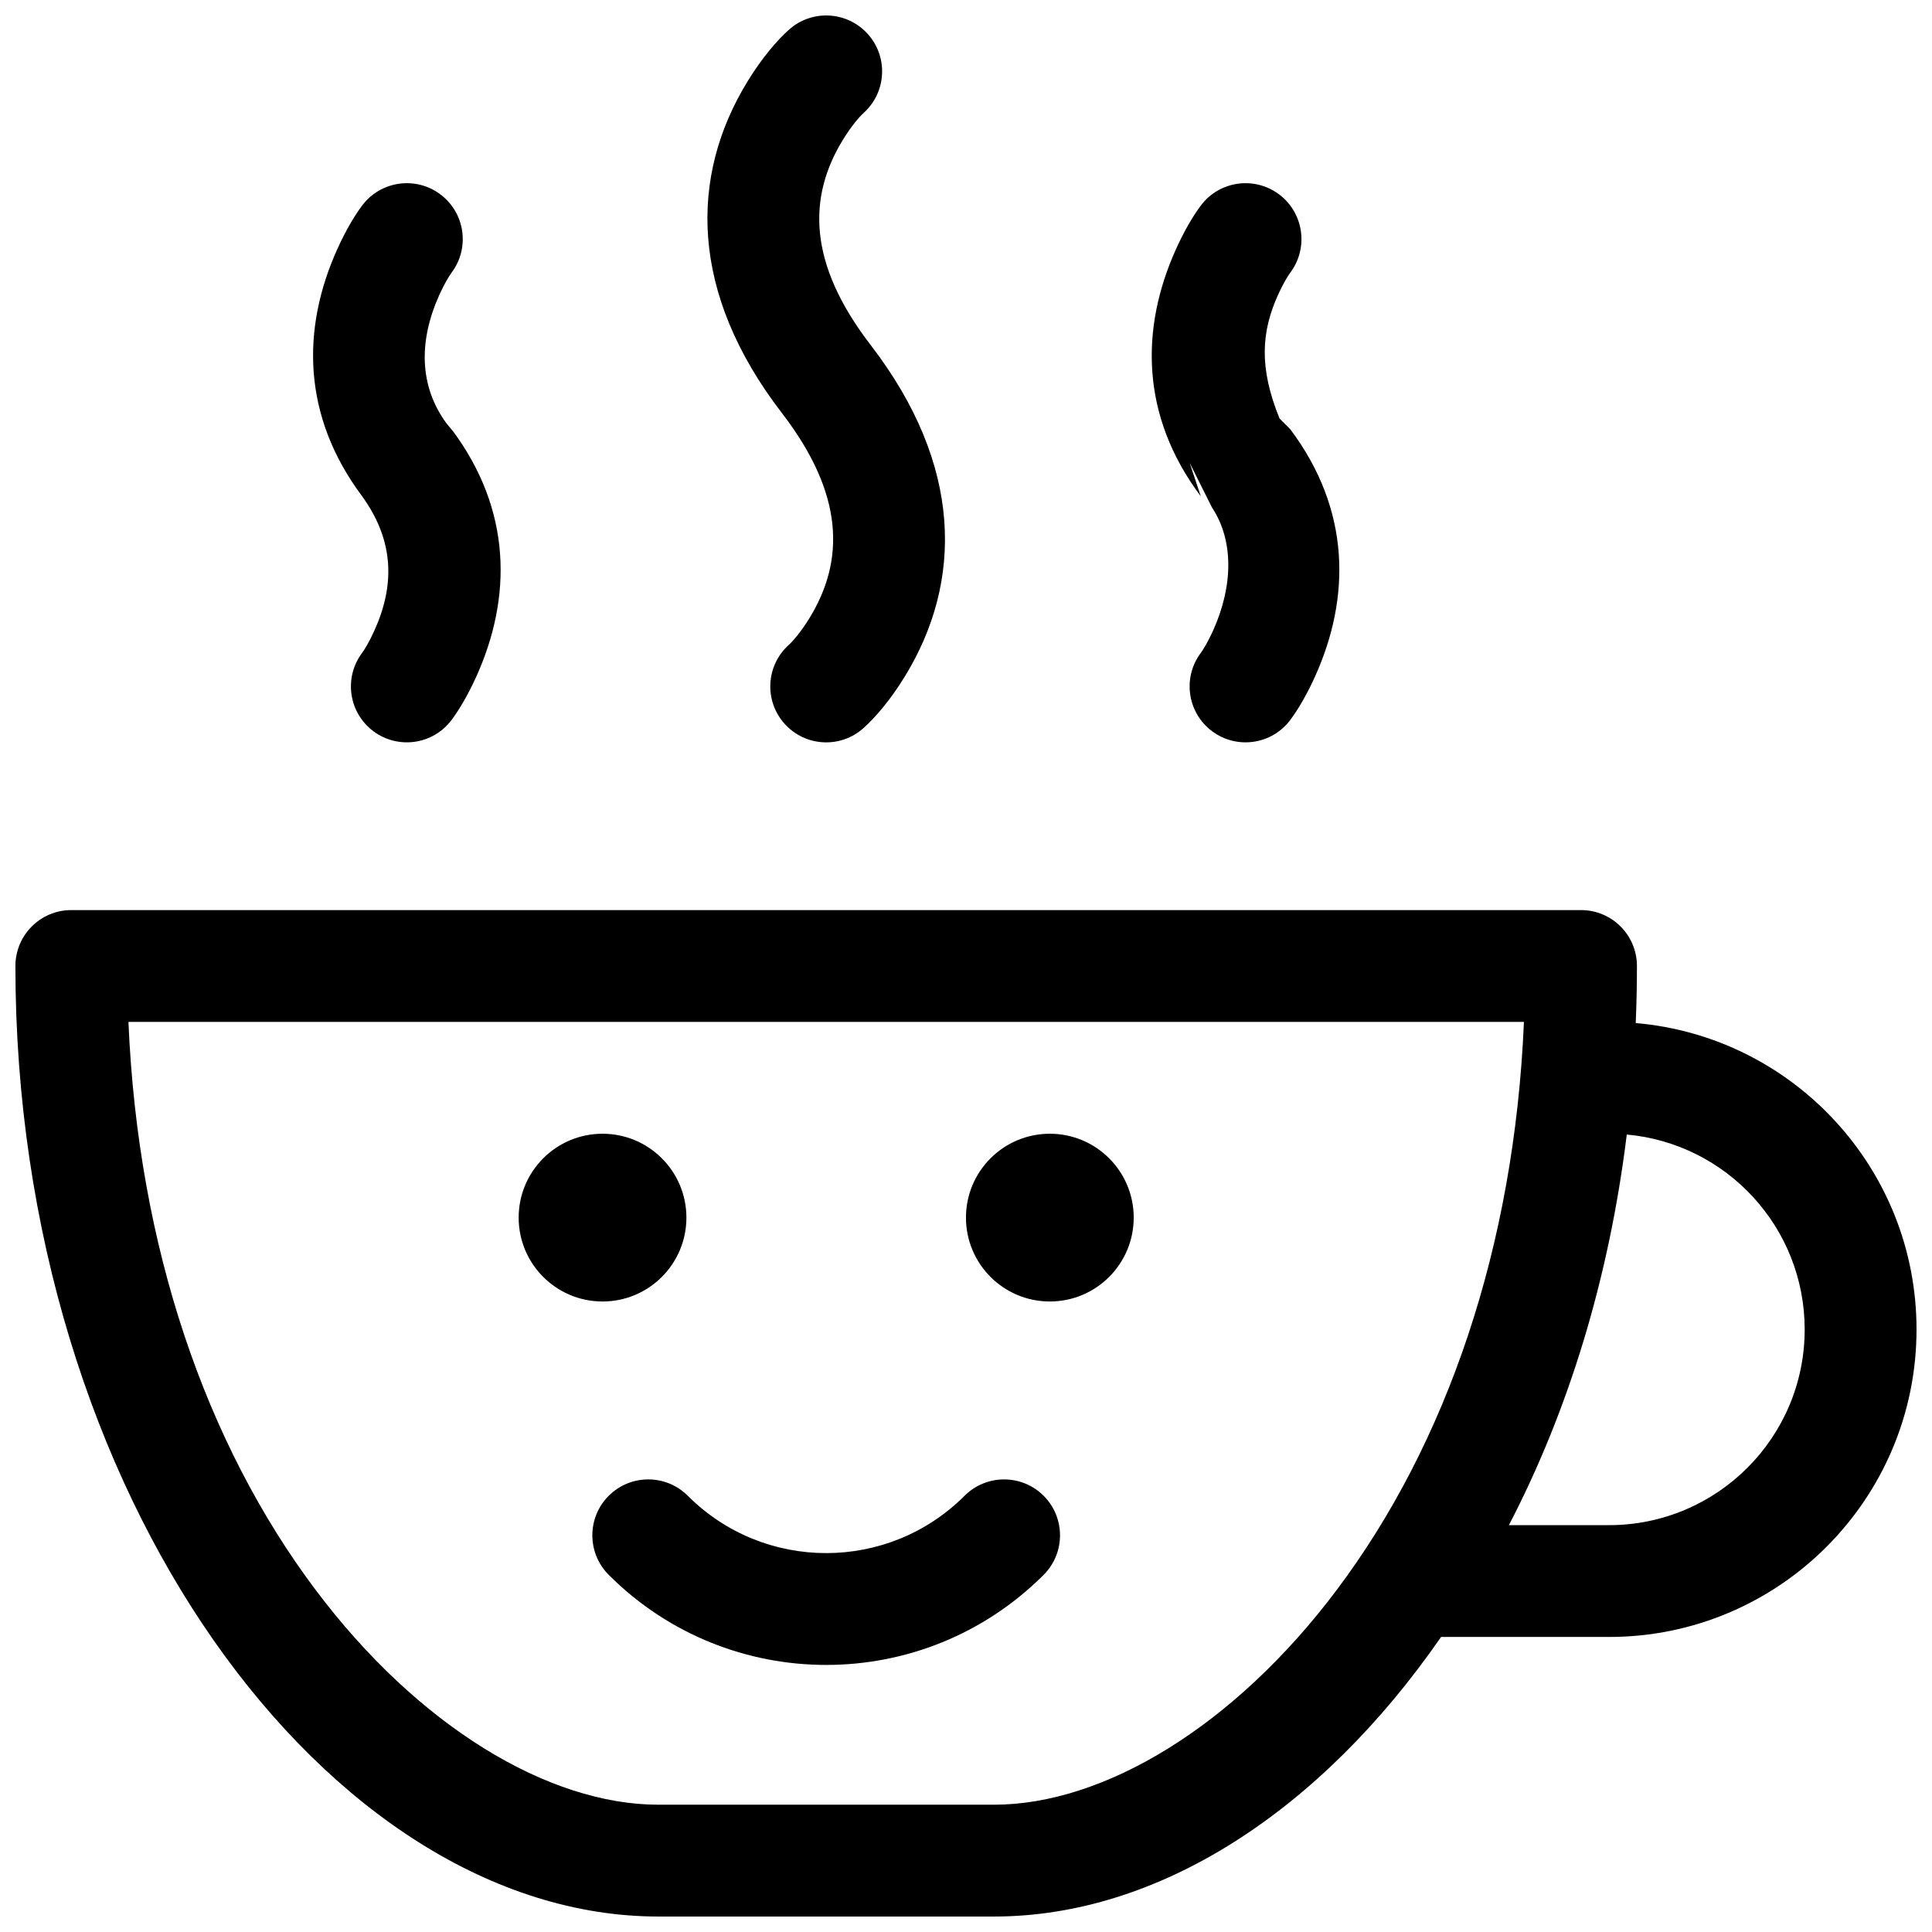 <?xml version="1.0" encoding="UTF-8"?>
<!-- Uploaded to: SVG Repo, www.svgrepo.com, Generator: SVG Repo Mixer Tools -->
<svg width="800px" height="800px" version="1.1" viewBox="144 144 512 512" xmlns="http://www.w3.org/2000/svg">
 <defs>
  <clipPath id="a">
   <path d="m148.09 148.09h503.81v503.81h-503.81z"/>
  </clipPath>
 </defs>
 <g clip-path="url(#a)">
  <path d="m577.49 415.12c41.691 3.59 74.41 38.57 74.41 81.195 0 45.008-36.488 81.496-81.496 81.496h-44.504c-31.789 45.93-74.672 74.09-118.5 74.09h-88.906c-87.055 0-170.41-111.13-170.41-251.9 0-8.184 6.633-14.82 14.816-14.82h400.09c8.184 0 14.816 6.637 14.816 14.82 0 5.078-0.109 10.121-0.32 15.121zm-349.94 150.1c27.18 36.238 61.789 57.047 90.945 57.047h88.906c29.156 0 63.77-20.809 90.945-57.047 29.012-38.68 46.965-90.637 49.512-150.4h-369.82c2.551 59.766 20.504 111.72 49.512 150.4zm342.85-17.039c28.641 0 51.859-23.223 51.859-51.863 0-27.055-20.711-49.27-47.145-51.652-4.703 38.18-15.457 73.152-31.242 103.52zm-170.78-7.781c5.789-5.789 15.172-5.789 20.957 0 5.785 5.785 5.785 15.168 0 20.953-31.828 31.828-83.43 31.828-115.26 0-5.785-5.785-5.785-15.168 0-20.953 5.789-5.789 15.172-5.789 20.957 0 20.254 20.25 53.09 20.25 73.344 0zm-95.941-51.492c-12.277 0-22.227-9.953-22.227-22.227 0-12.277 9.949-22.227 22.227-22.227 12.273 0 22.227 9.949 22.227 22.227 0 12.273-9.953 22.227-22.227 22.227zm118.54 0c-12.277 0-22.227-9.953-22.227-22.227 0-12.277 9.949-22.227 22.227-22.227 12.273 0 22.227 9.949 22.227 22.227 0 12.273-9.953 22.227-22.227 22.227zm63.715-231.16c16.023 21.363 16.023 44.516 6.598 65.461-2.34 5.199-4.75 9.129-6.598 11.594-4.91 6.547-14.195 7.871-20.742 2.961-6.547-4.91-7.875-14.195-2.965-20.742 0.621-0.832 1.914-2.941 3.281-5.973 5.391-11.984 5.391-23.953-0.316-32.555l-5.93-11.855 2.965 8.891c-16.023-21.363-16.023-44.516-6.598-65.461 2.34-5.199 4.75-9.129 6.598-11.59 4.91-6.551 14.199-7.875 20.746-2.965 6.547 4.91 7.871 14.199 2.961 20.746-0.621 0.828-1.914 2.938-3.281 5.969-4.269 9.492-5.156 18.98 0.441 32.68zm-252.57-47.68c2.34-5.199 4.75-9.129 6.598-11.59 4.91-6.551 14.199-7.875 20.746-2.965 6.547 4.91 7.871 14.199 2.961 20.746-0.621 0.828-1.914 2.938-3.277 5.969-5.394 11.984-5.394 23.957 1.902 33.934l1.852 2.258-0.477-0.672c16.023 21.363 16.023 44.516 6.598 65.461-2.34 5.199-4.75 9.129-6.598 11.594-4.91 6.547-14.195 7.871-20.742 2.961-6.547-4.91-7.875-14.195-2.965-20.742 0.621-0.832 1.918-2.941 3.281-5.973 5.277-11.723 5.391-23.438-3.176-35.398-16.129-21.484-16.129-44.637-6.703-65.582zm139.5 126.86c-6.082 5.477-15.453 4.984-20.926-1.102-5.477-6.082-4.984-15.449 1.102-20.926 1.066-0.961 3.238-3.445 5.504-7.148 9.293-15.18 9.293-32.68-7.34-54.301-24.527-31.887-24.527-62.684-9.121-87.844 3.902-6.379 7.906-10.961 10.957-13.703 6.082-5.477 15.449-4.981 20.926 1.102 5.473 6.082 4.981 15.449-1.102 20.926-1.07 0.961-3.238 3.445-5.508 7.152-9.293 15.176-9.293 32.676 7.34 54.297 24.527 31.887 24.527 62.684 9.125 87.844-3.906 6.379-7.91 10.961-10.957 13.703z"/>
 </g>
</svg>